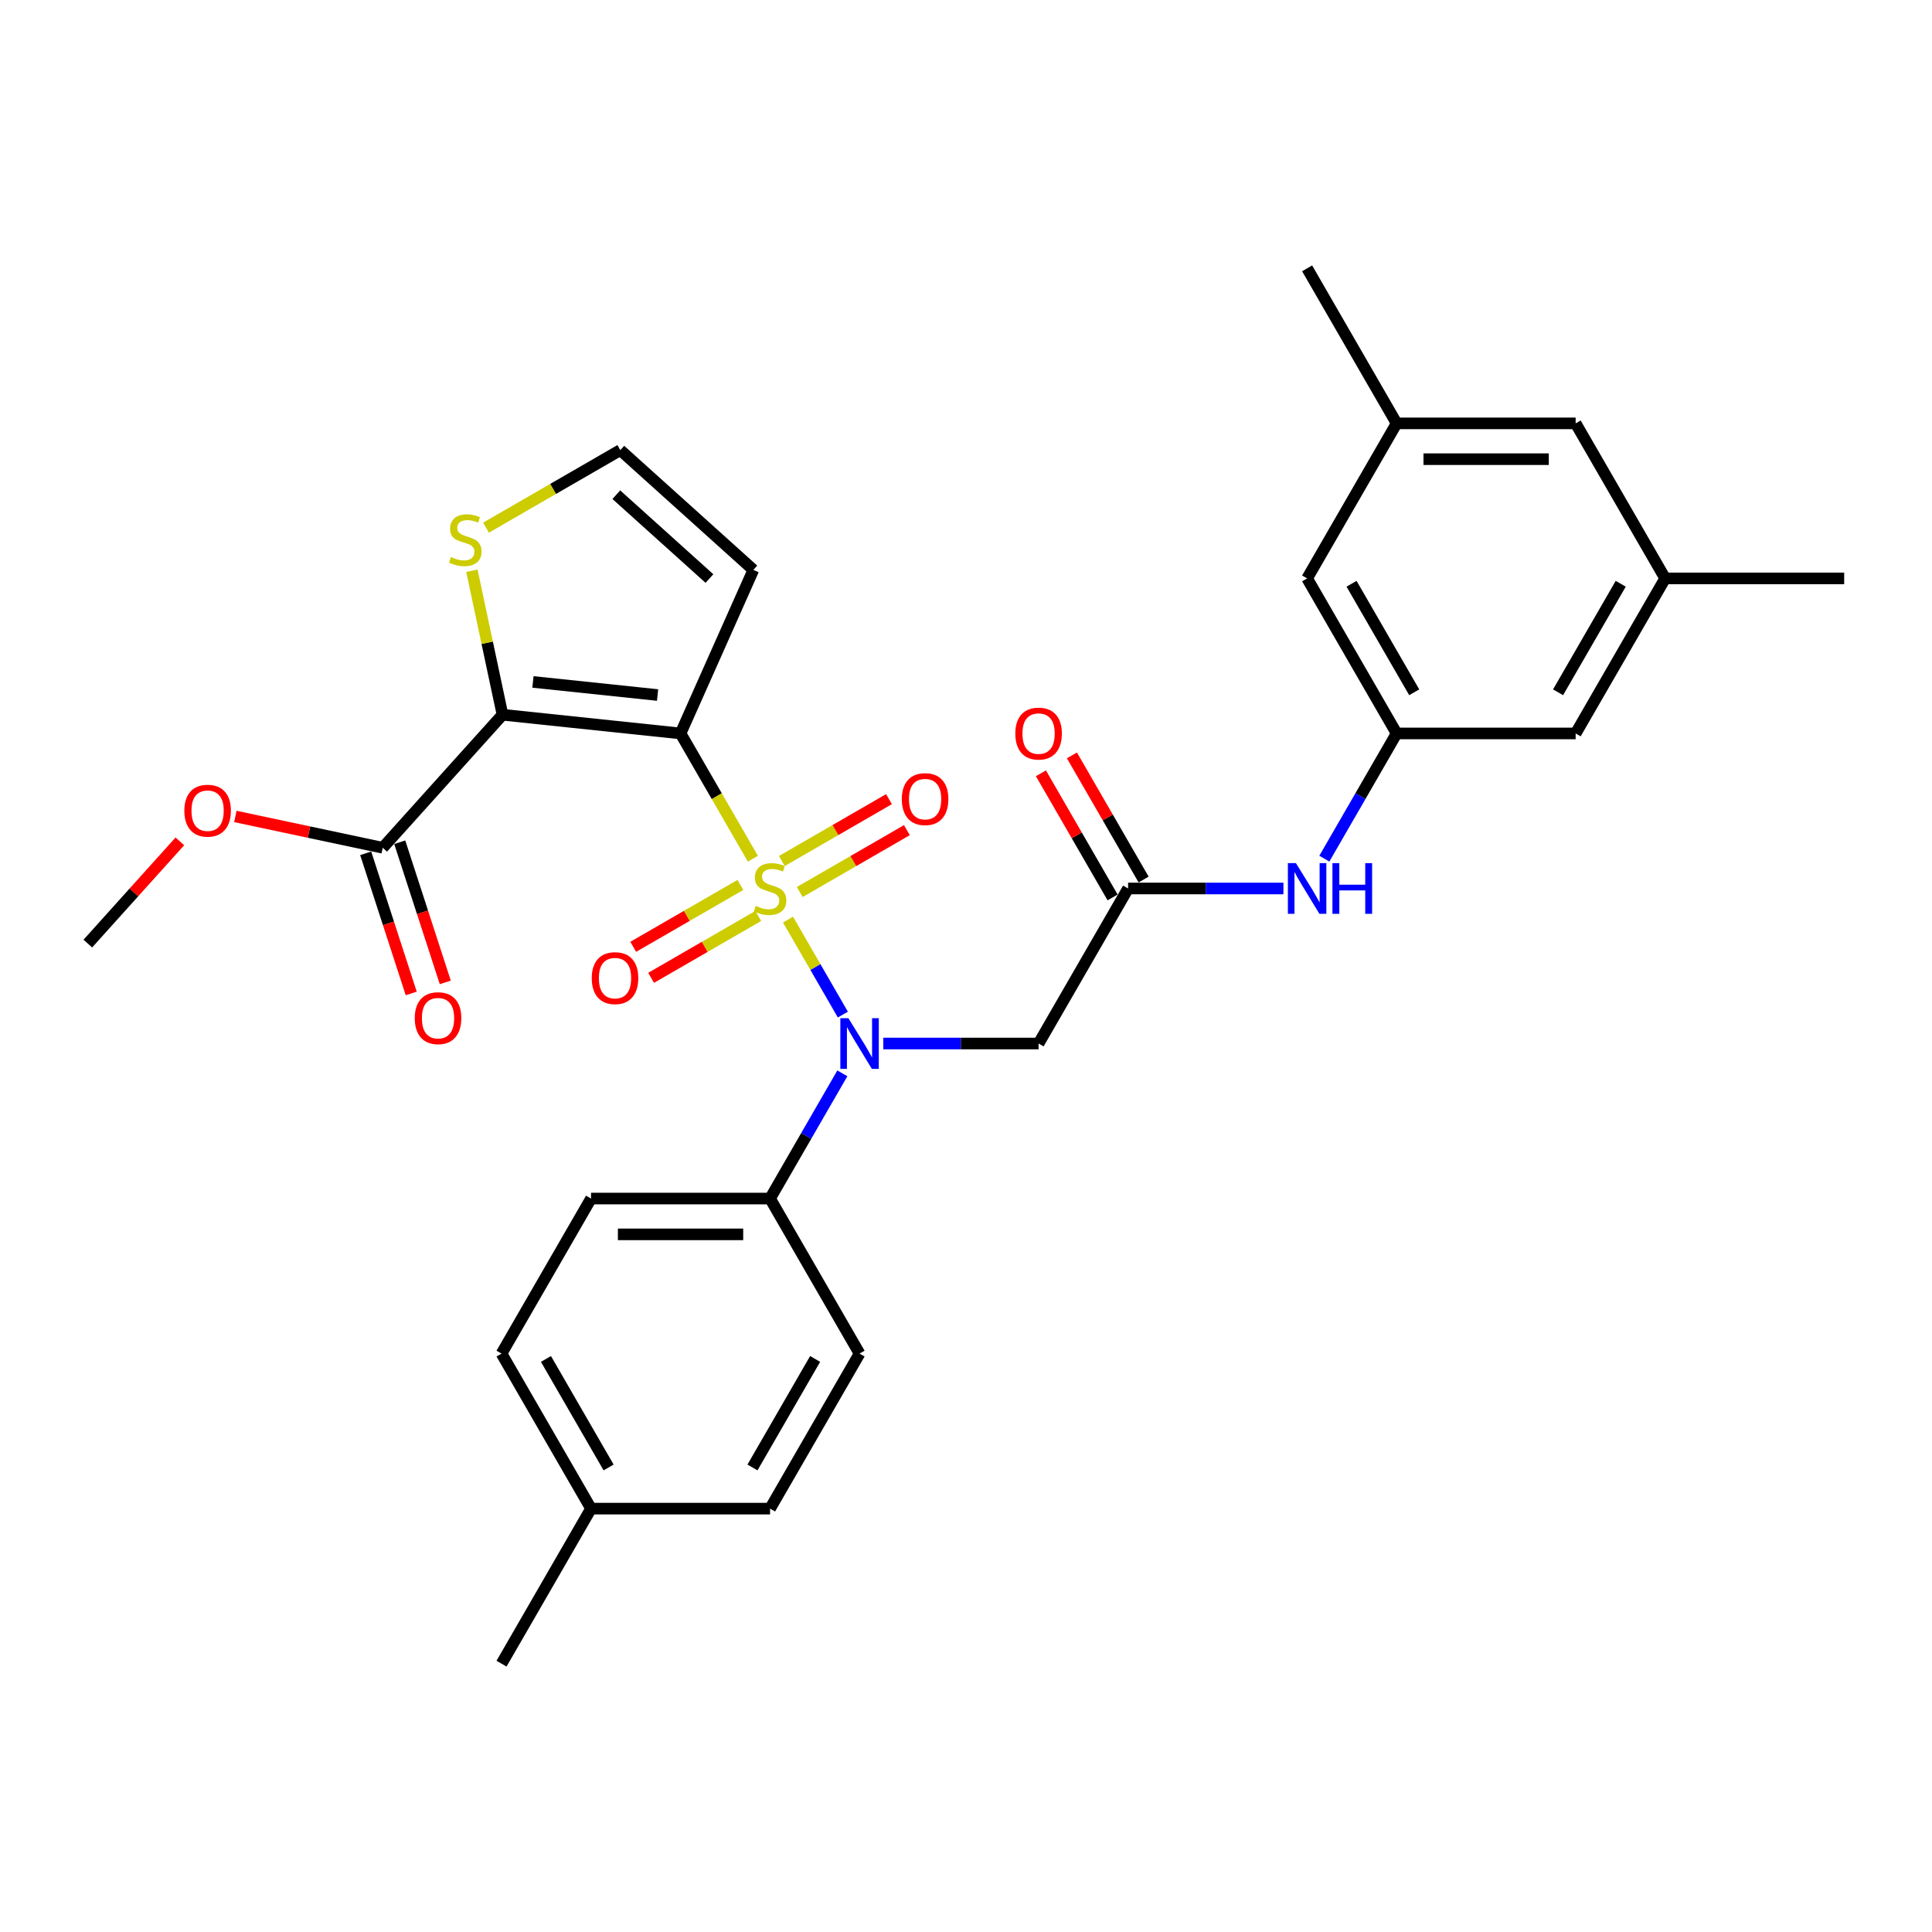 <?xml version='1.0' encoding='iso-8859-1'?>
<svg version='1.1' baseProfile='full'
              xmlns='http://www.w3.org/2000/svg'
                      xmlns:rdkit='http://www.rdkit.org/xml'
                      xmlns:xlink='http://www.w3.org/1999/xlink'
                  xml:space='preserve'
width='1000px' height='1000px' viewBox='0 0 1000 1000'>
<!-- END OF HEADER -->
<rect style='opacity:1.0;fill:#FFFFFF;stroke:none' width='1000' height='1000' x='0' y='0'> </rect>
<path class='bond-0' d='M 389.688,444.476 L 370.968,412.053' style='fill:none;fill-rule:evenodd;stroke:#CCCC00;stroke-width:6px;stroke-linecap:butt;stroke-linejoin:miter;stroke-opacity:1' />
<path class='bond-0' d='M 370.968,412.053 L 352.249,379.63' style='fill:none;fill-rule:evenodd;stroke:#000000;stroke-width:6px;stroke-linecap:butt;stroke-linejoin:miter;stroke-opacity:1' />
<path class='bond-2' d='M 407.877,475.981 L 422.071,500.566' style='fill:none;fill-rule:evenodd;stroke:#CCCC00;stroke-width:6px;stroke-linecap:butt;stroke-linejoin:miter;stroke-opacity:1' />
<path class='bond-2' d='M 422.071,500.566 L 436.265,525.151' style='fill:none;fill-rule:evenodd;stroke:#0000FF;stroke-width:6px;stroke-linecap:butt;stroke-linejoin:miter;stroke-opacity:1' />
<path class='bond-8' d='M 413.942,461.706 L 441.674,445.695' style='fill:none;fill-rule:evenodd;stroke:#CCCC00;stroke-width:6px;stroke-linecap:butt;stroke-linejoin:miter;stroke-opacity:1' />
<path class='bond-8' d='M 441.674,445.695 L 469.406,429.684' style='fill:none;fill-rule:evenodd;stroke:#FF0000;stroke-width:6px;stroke-linecap:butt;stroke-linejoin:miter;stroke-opacity:1' />
<path class='bond-8' d='M 404.676,445.657 L 432.408,429.646' style='fill:none;fill-rule:evenodd;stroke:#CCCC00;stroke-width:6px;stroke-linecap:butt;stroke-linejoin:miter;stroke-opacity:1' />
<path class='bond-8' d='M 432.408,429.646 L 460.14,413.635' style='fill:none;fill-rule:evenodd;stroke:#FF0000;stroke-width:6px;stroke-linecap:butt;stroke-linejoin:miter;stroke-opacity:1' />
<path class='bond-9' d='M 383.216,458.047 L 355.484,474.058' style='fill:none;fill-rule:evenodd;stroke:#CCCC00;stroke-width:6px;stroke-linecap:butt;stroke-linejoin:miter;stroke-opacity:1' />
<path class='bond-9' d='M 355.484,474.058 L 327.752,490.069' style='fill:none;fill-rule:evenodd;stroke:#FF0000;stroke-width:6px;stroke-linecap:butt;stroke-linejoin:miter;stroke-opacity:1' />
<path class='bond-9' d='M 392.482,474.096 L 364.75,490.107' style='fill:none;fill-rule:evenodd;stroke:#CCCC00;stroke-width:6px;stroke-linecap:butt;stroke-linejoin:miter;stroke-opacity:1' />
<path class='bond-9' d='M 364.75,490.107 L 337.018,506.118' style='fill:none;fill-rule:evenodd;stroke:#FF0000;stroke-width:6px;stroke-linecap:butt;stroke-linejoin:miter;stroke-opacity:1' />
<path class='bond-1' d='M 352.249,379.63 L 260.095,369.944' style='fill:none;fill-rule:evenodd;stroke:#000000;stroke-width:6px;stroke-linecap:butt;stroke-linejoin:miter;stroke-opacity:1' />
<path class='bond-1' d='M 340.363,359.746 L 275.856,352.966' style='fill:none;fill-rule:evenodd;stroke:#000000;stroke-width:6px;stroke-linecap:butt;stroke-linejoin:miter;stroke-opacity:1' />
<path class='bond-5' d='M 352.249,379.63 L 389.937,294.98' style='fill:none;fill-rule:evenodd;stroke:#000000;stroke-width:6px;stroke-linecap:butt;stroke-linejoin:miter;stroke-opacity:1' />
<path class='bond-4' d='M 260.095,369.944 L 198.093,438.805' style='fill:none;fill-rule:evenodd;stroke:#000000;stroke-width:6px;stroke-linecap:butt;stroke-linejoin:miter;stroke-opacity:1' />
<path class='bond-6' d='M 260.095,369.944 L 252.174,332.678' style='fill:none;fill-rule:evenodd;stroke:#000000;stroke-width:6px;stroke-linecap:butt;stroke-linejoin:miter;stroke-opacity:1' />
<path class='bond-6' d='M 252.174,332.678 L 244.253,295.412' style='fill:none;fill-rule:evenodd;stroke:#CCCC00;stroke-width:6px;stroke-linecap:butt;stroke-linejoin:miter;stroke-opacity:1' />
<path class='bond-3' d='M 457.178,540.123 L 497.374,540.123' style='fill:none;fill-rule:evenodd;stroke:#0000FF;stroke-width:6px;stroke-linecap:butt;stroke-linejoin:miter;stroke-opacity:1' />
<path class='bond-3' d='M 497.374,540.123 L 537.571,540.123' style='fill:none;fill-rule:evenodd;stroke:#000000;stroke-width:6px;stroke-linecap:butt;stroke-linejoin:miter;stroke-opacity:1' />
<path class='bond-12' d='M 435.997,555.561 L 417.288,587.965' style='fill:none;fill-rule:evenodd;stroke:#0000FF;stroke-width:6px;stroke-linecap:butt;stroke-linejoin:miter;stroke-opacity:1' />
<path class='bond-12' d='M 417.288,587.965 L 398.579,620.37' style='fill:none;fill-rule:evenodd;stroke:#000000;stroke-width:6px;stroke-linecap:butt;stroke-linejoin:miter;stroke-opacity:1' />
<path class='bond-7' d='M 537.571,540.123 L 583.901,459.877' style='fill:none;fill-rule:evenodd;stroke:#000000;stroke-width:6px;stroke-linecap:butt;stroke-linejoin:miter;stroke-opacity:1' />
<path class='bond-14' d='M 189.28,441.668 L 201.065,477.938' style='fill:none;fill-rule:evenodd;stroke:#000000;stroke-width:6px;stroke-linecap:butt;stroke-linejoin:miter;stroke-opacity:1' />
<path class='bond-14' d='M 201.065,477.938 L 212.85,514.208' style='fill:none;fill-rule:evenodd;stroke:#FF0000;stroke-width:6px;stroke-linecap:butt;stroke-linejoin:miter;stroke-opacity:1' />
<path class='bond-14' d='M 206.906,435.941 L 218.691,472.211' style='fill:none;fill-rule:evenodd;stroke:#000000;stroke-width:6px;stroke-linecap:butt;stroke-linejoin:miter;stroke-opacity:1' />
<path class='bond-14' d='M 218.691,472.211 L 230.475,508.482' style='fill:none;fill-rule:evenodd;stroke:#FF0000;stroke-width:6px;stroke-linecap:butt;stroke-linejoin:miter;stroke-opacity:1' />
<path class='bond-23' d='M 198.093,438.805 L 159.956,430.698' style='fill:none;fill-rule:evenodd;stroke:#000000;stroke-width:6px;stroke-linecap:butt;stroke-linejoin:miter;stroke-opacity:1' />
<path class='bond-23' d='M 159.956,430.698 L 121.819,422.592' style='fill:none;fill-rule:evenodd;stroke:#FF0000;stroke-width:6px;stroke-linecap:butt;stroke-linejoin:miter;stroke-opacity:1' />
<path class='bond-11' d='M 389.937,294.98 L 321.077,232.977' style='fill:none;fill-rule:evenodd;stroke:#000000;stroke-width:6px;stroke-linecap:butt;stroke-linejoin:miter;stroke-opacity:1' />
<path class='bond-11' d='M 367.208,299.451 L 319.005,256.05' style='fill:none;fill-rule:evenodd;stroke:#000000;stroke-width:6px;stroke-linecap:butt;stroke-linejoin:miter;stroke-opacity:1' />
<path class='bond-31' d='M 251.56,273.113 L 286.319,253.045' style='fill:none;fill-rule:evenodd;stroke:#CCCC00;stroke-width:6px;stroke-linecap:butt;stroke-linejoin:miter;stroke-opacity:1' />
<path class='bond-31' d='M 286.319,253.045 L 321.077,232.977' style='fill:none;fill-rule:evenodd;stroke:#000000;stroke-width:6px;stroke-linecap:butt;stroke-linejoin:miter;stroke-opacity:1' />
<path class='bond-10' d='M 583.901,459.877 L 624.098,459.877' style='fill:none;fill-rule:evenodd;stroke:#000000;stroke-width:6px;stroke-linecap:butt;stroke-linejoin:miter;stroke-opacity:1' />
<path class='bond-10' d='M 624.098,459.877 L 664.294,459.877' style='fill:none;fill-rule:evenodd;stroke:#0000FF;stroke-width:6px;stroke-linecap:butt;stroke-linejoin:miter;stroke-opacity:1' />
<path class='bond-15' d='M 591.926,455.244 L 573.378,423.117' style='fill:none;fill-rule:evenodd;stroke:#000000;stroke-width:6px;stroke-linecap:butt;stroke-linejoin:miter;stroke-opacity:1' />
<path class='bond-15' d='M 573.378,423.117 L 554.829,390.99' style='fill:none;fill-rule:evenodd;stroke:#FF0000;stroke-width:6px;stroke-linecap:butt;stroke-linejoin:miter;stroke-opacity:1' />
<path class='bond-15' d='M 575.877,464.51 L 557.328,432.383' style='fill:none;fill-rule:evenodd;stroke:#000000;stroke-width:6px;stroke-linecap:butt;stroke-linejoin:miter;stroke-opacity:1' />
<path class='bond-15' d='M 557.328,432.383 L 538.78,400.256' style='fill:none;fill-rule:evenodd;stroke:#FF0000;stroke-width:6px;stroke-linecap:butt;stroke-linejoin:miter;stroke-opacity:1' />
<path class='bond-13' d='M 685.475,444.439 L 704.184,412.035' style='fill:none;fill-rule:evenodd;stroke:#0000FF;stroke-width:6px;stroke-linecap:butt;stroke-linejoin:miter;stroke-opacity:1' />
<path class='bond-13' d='M 704.184,412.035 L 722.893,379.63' style='fill:none;fill-rule:evenodd;stroke:#000000;stroke-width:6px;stroke-linecap:butt;stroke-linejoin:miter;stroke-opacity:1' />
<path class='bond-18' d='M 398.579,620.37 L 305.918,620.37' style='fill:none;fill-rule:evenodd;stroke:#000000;stroke-width:6px;stroke-linecap:butt;stroke-linejoin:miter;stroke-opacity:1' />
<path class='bond-18' d='M 384.68,638.902 L 319.817,638.902' style='fill:none;fill-rule:evenodd;stroke:#000000;stroke-width:6px;stroke-linecap:butt;stroke-linejoin:miter;stroke-opacity:1' />
<path class='bond-19' d='M 398.579,620.37 L 444.91,700.617' style='fill:none;fill-rule:evenodd;stroke:#000000;stroke-width:6px;stroke-linecap:butt;stroke-linejoin:miter;stroke-opacity:1' />
<path class='bond-20' d='M 722.893,379.63 L 815.554,379.63' style='fill:none;fill-rule:evenodd;stroke:#000000;stroke-width:6px;stroke-linecap:butt;stroke-linejoin:miter;stroke-opacity:1' />
<path class='bond-21' d='M 722.893,379.63 L 676.562,299.383' style='fill:none;fill-rule:evenodd;stroke:#000000;stroke-width:6px;stroke-linecap:butt;stroke-linejoin:miter;stroke-opacity:1' />
<path class='bond-21' d='M 731.993,358.327 L 699.561,302.154' style='fill:none;fill-rule:evenodd;stroke:#000000;stroke-width:6px;stroke-linecap:butt;stroke-linejoin:miter;stroke-opacity:1' />
<path class='bond-16' d='M 861.884,299.383 L 815.554,379.63' style='fill:none;fill-rule:evenodd;stroke:#000000;stroke-width:6px;stroke-linecap:butt;stroke-linejoin:miter;stroke-opacity:1' />
<path class='bond-16' d='M 838.885,302.154 L 806.454,358.327' style='fill:none;fill-rule:evenodd;stroke:#000000;stroke-width:6px;stroke-linecap:butt;stroke-linejoin:miter;stroke-opacity:1' />
<path class='bond-28' d='M 861.884,299.383 L 954.545,299.383' style='fill:none;fill-rule:evenodd;stroke:#000000;stroke-width:6px;stroke-linecap:butt;stroke-linejoin:miter;stroke-opacity:1' />
<path class='bond-33' d='M 861.884,299.383 L 815.554,219.136' style='fill:none;fill-rule:evenodd;stroke:#000000;stroke-width:6px;stroke-linecap:butt;stroke-linejoin:miter;stroke-opacity:1' />
<path class='bond-17' d='M 722.893,219.136 L 676.562,299.383' style='fill:none;fill-rule:evenodd;stroke:#000000;stroke-width:6px;stroke-linecap:butt;stroke-linejoin:miter;stroke-opacity:1' />
<path class='bond-22' d='M 722.893,219.136 L 815.554,219.136' style='fill:none;fill-rule:evenodd;stroke:#000000;stroke-width:6px;stroke-linecap:butt;stroke-linejoin:miter;stroke-opacity:1' />
<path class='bond-22' d='M 736.792,237.668 L 801.655,237.668' style='fill:none;fill-rule:evenodd;stroke:#000000;stroke-width:6px;stroke-linecap:butt;stroke-linejoin:miter;stroke-opacity:1' />
<path class='bond-27' d='M 722.893,219.136 L 676.562,138.889' style='fill:none;fill-rule:evenodd;stroke:#000000;stroke-width:6px;stroke-linecap:butt;stroke-linejoin:miter;stroke-opacity:1' />
<path class='bond-24' d='M 305.918,620.37 L 259.588,700.617' style='fill:none;fill-rule:evenodd;stroke:#000000;stroke-width:6px;stroke-linecap:butt;stroke-linejoin:miter;stroke-opacity:1' />
<path class='bond-25' d='M 444.91,700.617 L 398.579,780.864' style='fill:none;fill-rule:evenodd;stroke:#000000;stroke-width:6px;stroke-linecap:butt;stroke-linejoin:miter;stroke-opacity:1' />
<path class='bond-25' d='M 421.911,703.388 L 389.48,759.561' style='fill:none;fill-rule:evenodd;stroke:#000000;stroke-width:6px;stroke-linecap:butt;stroke-linejoin:miter;stroke-opacity:1' />
<path class='bond-30' d='M 93.094,435.49 L 69.275,461.945' style='fill:none;fill-rule:evenodd;stroke:#FF0000;stroke-width:6px;stroke-linecap:butt;stroke-linejoin:miter;stroke-opacity:1' />
<path class='bond-30' d='M 69.275,461.945 L 45.455,488.4' style='fill:none;fill-rule:evenodd;stroke:#000000;stroke-width:6px;stroke-linecap:butt;stroke-linejoin:miter;stroke-opacity:1' />
<path class='bond-32' d='M 259.588,700.617 L 305.918,780.864' style='fill:none;fill-rule:evenodd;stroke:#000000;stroke-width:6px;stroke-linecap:butt;stroke-linejoin:miter;stroke-opacity:1' />
<path class='bond-32' d='M 282.587,703.388 L 315.018,759.561' style='fill:none;fill-rule:evenodd;stroke:#000000;stroke-width:6px;stroke-linecap:butt;stroke-linejoin:miter;stroke-opacity:1' />
<path class='bond-26' d='M 398.579,780.864 L 305.918,780.864' style='fill:none;fill-rule:evenodd;stroke:#000000;stroke-width:6px;stroke-linecap:butt;stroke-linejoin:miter;stroke-opacity:1' />
<path class='bond-29' d='M 305.918,780.864 L 259.588,861.111' style='fill:none;fill-rule:evenodd;stroke:#000000;stroke-width:6px;stroke-linecap:butt;stroke-linejoin:miter;stroke-opacity:1' />
<path  class='atom-0' d='M 391.166 468.883
Q 391.463 468.994, 392.686 469.513
Q 393.909 470.032, 395.243 470.366
Q 396.615 470.662, 397.949 470.662
Q 400.433 470.662, 401.878 469.476
Q 403.324 468.253, 403.324 466.14
Q 403.324 464.695, 402.582 463.805
Q 401.878 462.916, 400.766 462.434
Q 399.654 461.952, 397.801 461.396
Q 395.466 460.692, 394.057 460.025
Q 392.686 459.358, 391.685 457.949
Q 390.722 456.541, 390.722 454.169
Q 390.722 450.87, 392.946 448.831
Q 395.206 446.793, 399.654 446.793
Q 402.693 446.793, 406.14 448.238
L 405.288 451.092
Q 402.137 449.795, 399.765 449.795
Q 397.208 449.795, 395.799 450.87
Q 394.391 451.908, 394.428 453.724
Q 394.428 455.132, 395.132 455.985
Q 395.874 456.837, 396.911 457.319
Q 397.986 457.801, 399.765 458.357
Q 402.137 459.098, 403.546 459.84
Q 404.954 460.581, 405.955 462.1
Q 406.993 463.583, 406.993 466.14
Q 406.993 469.773, 404.547 471.737
Q 402.137 473.665, 398.097 473.665
Q 395.762 473.665, 393.983 473.146
Q 392.241 472.664, 390.166 471.811
L 391.166 468.883
' fill='#CCCC00'/>
<path  class='atom-3' d='M 439.109 527.003
L 447.708 540.902
Q 448.561 542.273, 449.932 544.756
Q 451.303 547.24, 451.378 547.388
L 451.378 527.003
L 454.862 527.003
L 454.862 553.244
L 451.266 553.244
L 442.037 538.048
Q 440.962 536.269, 439.813 534.23
Q 438.702 532.192, 438.368 531.562
L 438.368 553.244
L 434.958 553.244
L 434.958 527.003
L 439.109 527.003
' fill='#0000FF'/>
<path  class='atom-7' d='M 233.417 288.315
Q 233.714 288.426, 234.937 288.945
Q 236.16 289.464, 237.494 289.797
Q 238.866 290.094, 240.2 290.094
Q 242.683 290.094, 244.129 288.908
Q 245.574 287.684, 245.574 285.572
Q 245.574 284.126, 244.833 283.237
Q 244.129 282.347, 243.017 281.865
Q 241.905 281.384, 240.052 280.828
Q 237.717 280.123, 236.308 279.456
Q 234.937 278.789, 233.936 277.381
Q 232.972 275.972, 232.972 273.6
Q 232.972 270.301, 235.196 268.263
Q 237.457 266.224, 241.905 266.224
Q 244.944 266.224, 248.391 267.67
L 247.539 270.524
Q 244.388 269.226, 242.016 269.226
Q 239.459 269.226, 238.05 270.301
Q 236.642 271.339, 236.679 273.155
Q 236.679 274.564, 237.383 275.416
Q 238.124 276.269, 239.162 276.75
Q 240.237 277.232, 242.016 277.788
Q 244.388 278.53, 245.797 279.271
Q 247.205 280.012, 248.206 281.532
Q 249.244 283.014, 249.244 285.572
Q 249.244 289.204, 246.797 291.169
Q 244.388 293.096, 240.348 293.096
Q 238.013 293.096, 236.234 292.577
Q 234.492 292.095, 232.416 291.243
L 233.417 288.315
' fill='#CCCC00'/>
<path  class='atom-9' d='M 466.78 413.62
Q 466.78 407.319, 469.894 403.798
Q 473.007 400.277, 478.826 400.277
Q 484.645 400.277, 487.759 403.798
Q 490.872 407.319, 490.872 413.62
Q 490.872 419.995, 487.722 423.628
Q 484.571 427.223, 478.826 427.223
Q 473.044 427.223, 469.894 423.628
Q 466.78 420.032, 466.78 413.62
M 478.826 424.258
Q 482.829 424.258, 484.979 421.589
Q 487.166 418.883, 487.166 413.62
Q 487.166 408.468, 484.979 405.874
Q 482.829 403.242, 478.826 403.242
Q 474.823 403.242, 472.636 405.837
Q 470.487 408.431, 470.487 413.62
Q 470.487 418.92, 472.636 421.589
Q 474.823 424.258, 478.826 424.258
' fill='#FF0000'/>
<path  class='atom-10' d='M 306.287 506.281
Q 306.287 499.98, 309.4 496.459
Q 312.513 492.938, 318.332 492.938
Q 324.152 492.938, 327.265 496.459
Q 330.378 499.98, 330.378 506.281
Q 330.378 512.656, 327.228 516.289
Q 324.077 519.884, 318.332 519.884
Q 312.55 519.884, 309.4 516.289
Q 306.287 512.693, 306.287 506.281
M 318.332 516.919
Q 322.335 516.919, 324.485 514.25
Q 326.672 511.544, 326.672 506.281
Q 326.672 501.129, 324.485 498.535
Q 322.335 495.903, 318.332 495.903
Q 314.33 495.903, 312.143 498.498
Q 309.993 501.092, 309.993 506.281
Q 309.993 511.581, 312.143 514.25
Q 314.33 516.919, 318.332 516.919
' fill='#FF0000'/>
<path  class='atom-11' d='M 670.762 446.756
L 679.361 460.655
Q 680.213 462.026, 681.585 464.51
Q 682.956 466.993, 683.03 467.141
L 683.03 446.756
L 686.514 446.756
L 686.514 472.997
L 682.919 472.997
L 673.69 457.801
Q 672.615 456.022, 671.466 453.983
Q 670.354 451.945, 670.021 451.315
L 670.021 472.997
L 666.611 472.997
L 666.611 446.756
L 670.762 446.756
' fill='#0000FF'/>
<path  class='atom-11' d='M 689.665 446.756
L 693.223 446.756
L 693.223 457.912
L 706.64 457.912
L 706.64 446.756
L 710.198 446.756
L 710.198 472.997
L 706.64 472.997
L 706.64 460.877
L 693.223 460.877
L 693.223 472.997
L 689.665 472.997
L 689.665 446.756
' fill='#0000FF'/>
<path  class='atom-15' d='M 214.681 527.005
Q 214.681 520.704, 217.794 517.183
Q 220.908 513.661, 226.727 513.661
Q 232.546 513.661, 235.659 517.183
Q 238.773 520.704, 238.773 527.005
Q 238.773 533.38, 235.622 537.012
Q 232.472 540.607, 226.727 540.607
Q 220.945 540.607, 217.794 537.012
Q 214.681 533.417, 214.681 527.005
M 226.727 537.642
Q 230.73 537.642, 232.88 534.973
Q 235.066 532.268, 235.066 527.005
Q 235.066 521.853, 232.88 519.258
Q 230.73 516.627, 226.727 516.627
Q 222.724 516.627, 220.537 519.221
Q 218.387 521.816, 218.387 527.005
Q 218.387 532.305, 220.537 534.973
Q 222.724 537.642, 226.727 537.642
' fill='#FF0000'/>
<path  class='atom-16' d='M 525.525 379.704
Q 525.525 373.403, 528.638 369.882
Q 531.752 366.361, 537.571 366.361
Q 543.39 366.361, 546.503 369.882
Q 549.617 373.403, 549.617 379.704
Q 549.617 386.079, 546.466 389.711
Q 543.316 393.307, 537.571 393.307
Q 531.789 393.307, 528.638 389.711
Q 525.525 386.116, 525.525 379.704
M 537.571 390.341
Q 541.574 390.341, 543.724 387.673
Q 545.91 384.967, 545.91 379.704
Q 545.91 374.552, 543.724 371.957
Q 541.574 369.326, 537.571 369.326
Q 533.568 369.326, 531.381 371.92
Q 529.231 374.515, 529.231 379.704
Q 529.231 385.004, 531.381 387.673
Q 533.568 390.341, 537.571 390.341
' fill='#FF0000'/>
<path  class='atom-24' d='M 95.411 419.613
Q 95.411 413.313, 98.524 409.791
Q 101.638 406.27, 107.457 406.27
Q 113.276 406.27, 116.389 409.791
Q 119.503 413.313, 119.503 419.613
Q 119.503 425.989, 116.352 429.621
Q 113.202 433.216, 107.457 433.216
Q 101.675 433.216, 98.524 429.621
Q 95.411 426.026, 95.411 419.613
M 107.457 430.251
Q 111.46 430.251, 113.61 427.582
Q 115.796 424.877, 115.796 419.613
Q 115.796 414.462, 113.61 411.867
Q 111.46 409.235, 107.457 409.235
Q 103.454 409.235, 101.267 411.83
Q 99.117 414.424, 99.117 419.613
Q 99.117 424.914, 101.267 427.582
Q 103.454 430.251, 107.457 430.251
' fill='#FF0000'/>
</svg>
